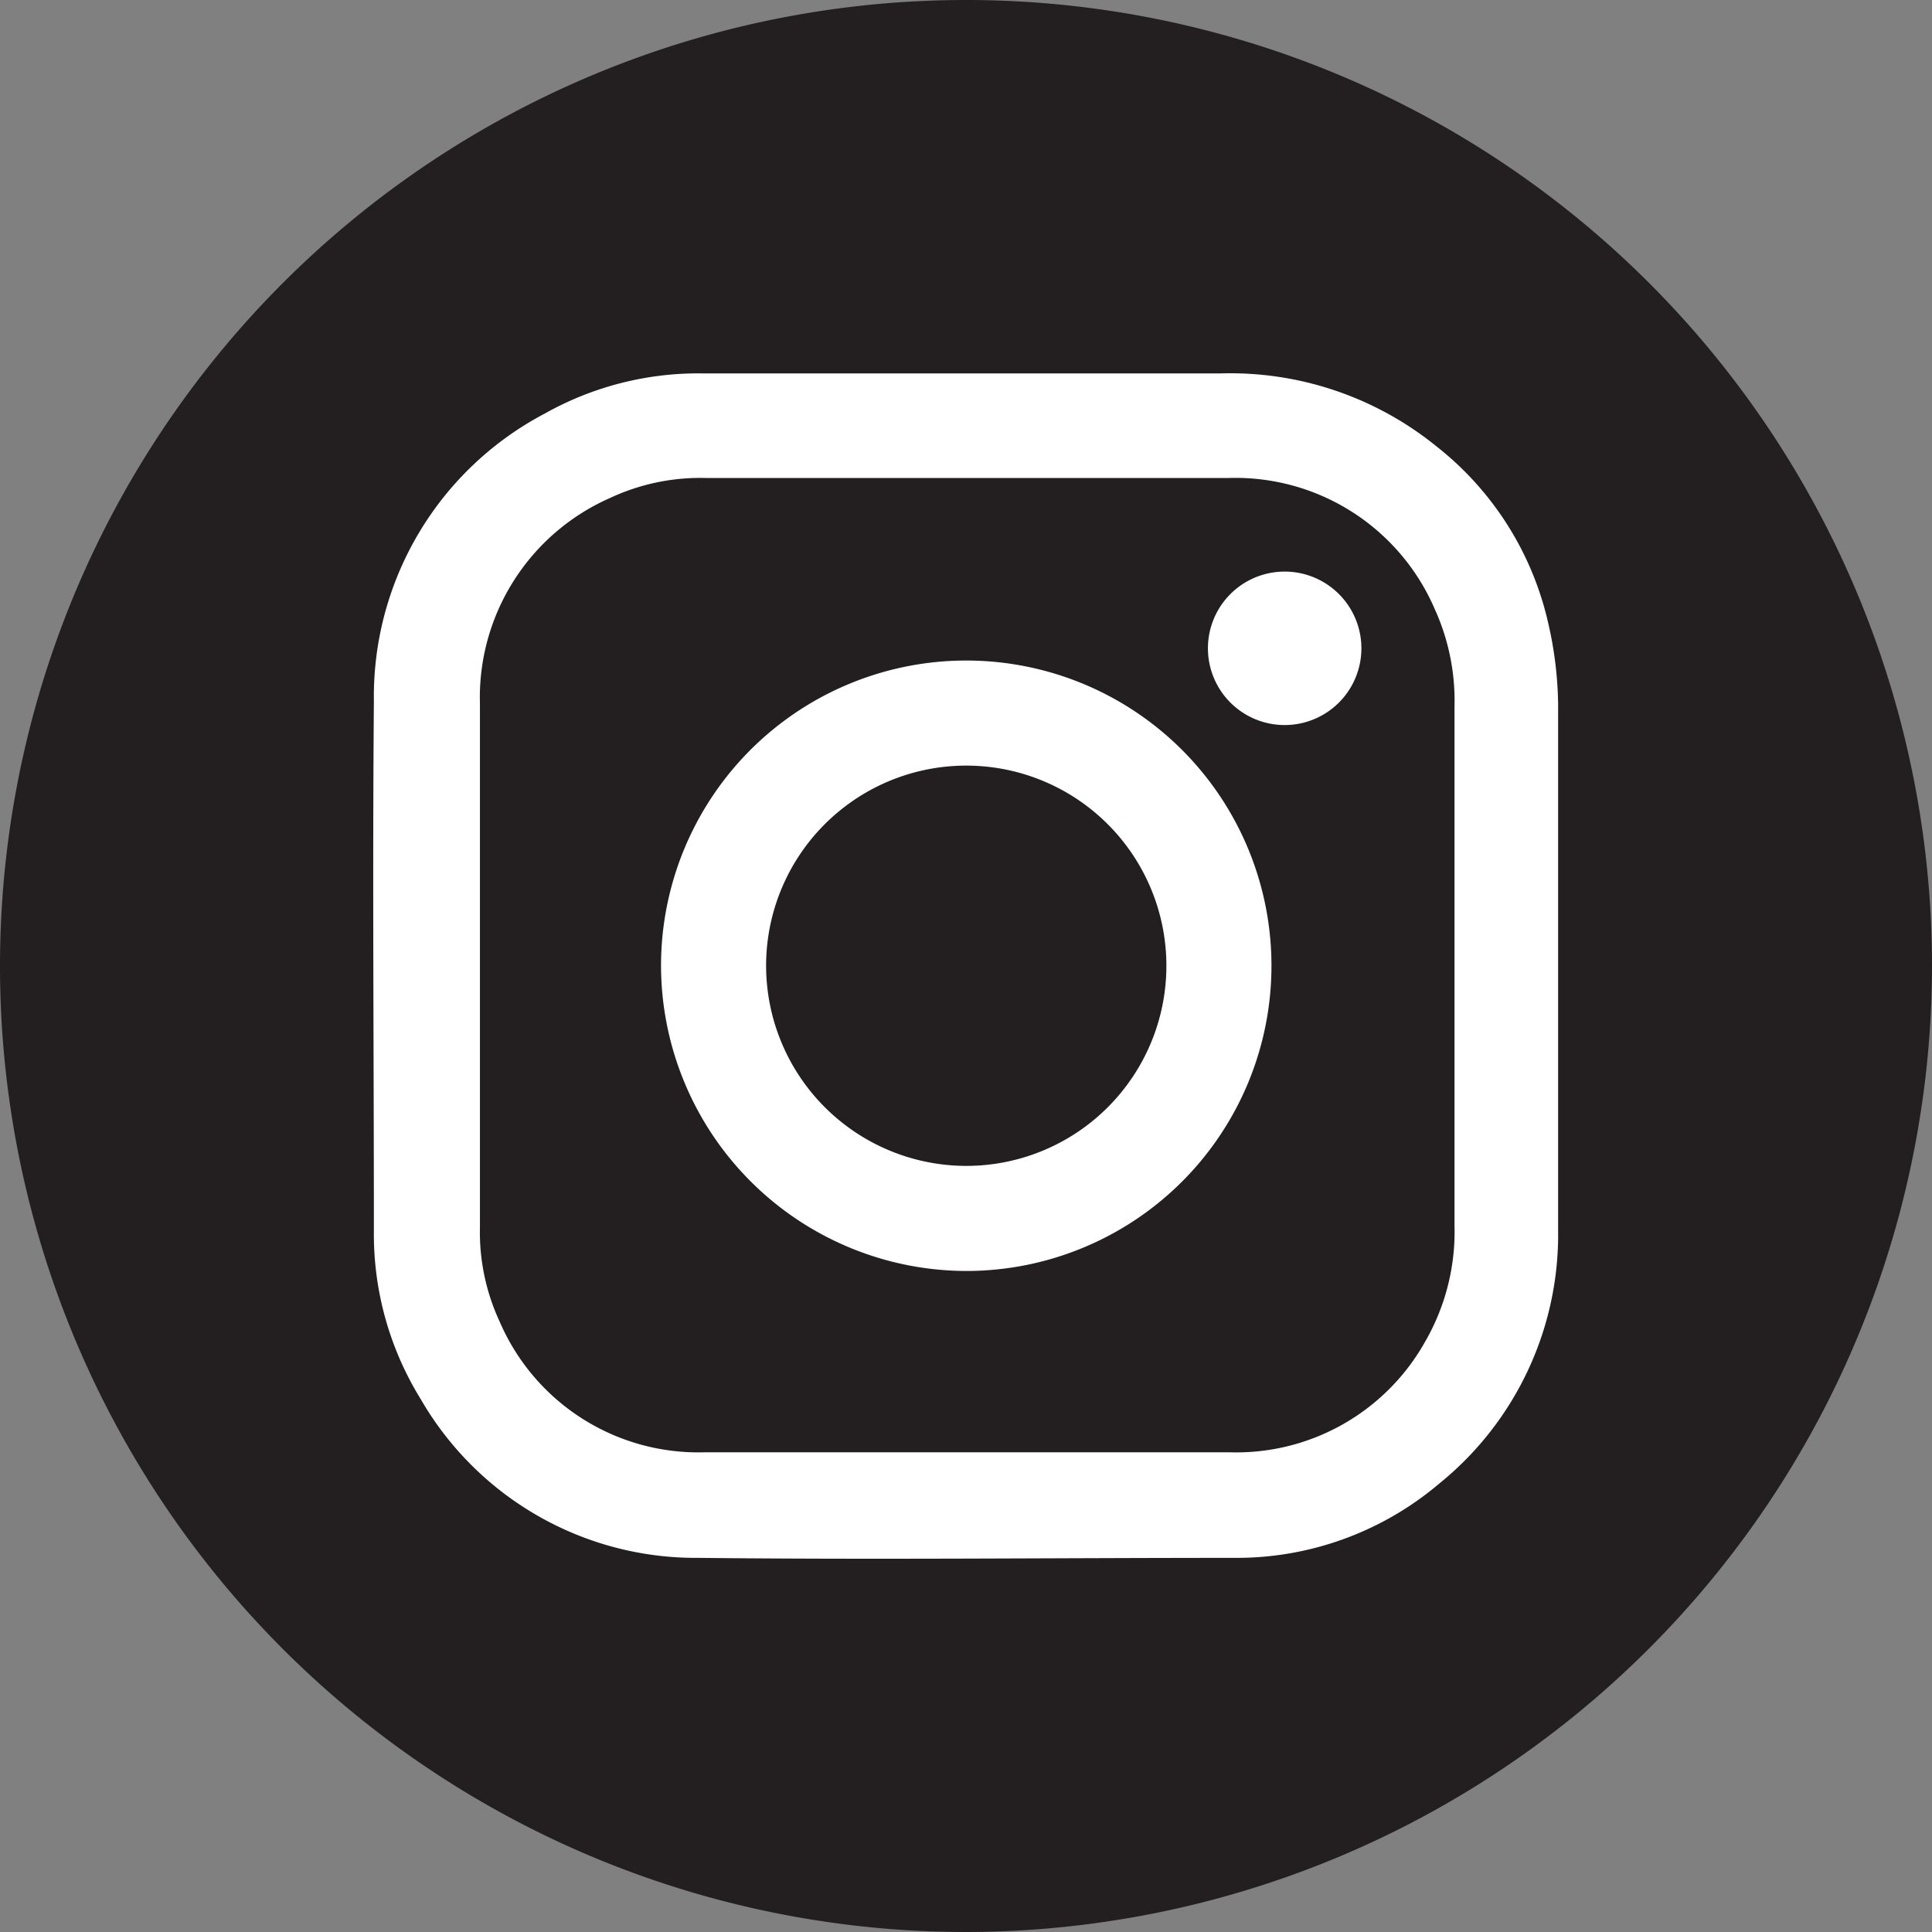<svg id="Calque_10" data-name="Calque 10" xmlns="http://www.w3.org/2000/svg" viewBox="0 0 79.06 79.06"><rect x="0" y="0" width="79.06" height="79.06" fill="#808080" stroke="none"/><defs><style>.cls-1{fill:#231f20;}.cls-2{fill:#fff;}</style></defs><title>instagram_noir</title><circle class="cls-1" cx="39.53" cy="39.53" r="39.03"/><path class="cls-1" d="M50,89.54A39.53,39.53,0,1,1,89.54,50,39.57,39.57,0,0,1,50,89.54Zm0-78.06A38.53,38.53,0,1,0,88.54,50,38.57,38.57,0,0,0,50,11.48Z" transform="translate(-10.48 -10.48)"/><path class="cls-2" d="M50,25.76c3.48,0,7,0,10.45,0a13.4,13.4,0,0,1,8.83,3A12.78,12.78,0,0,1,73.84,36a15.55,15.55,0,0,1,.4,3.26q0,10.77,0,21.54a13.1,13.1,0,0,1-4.84,10.37A12.82,12.82,0,0,1,61,74.23c-7.32,0-14.63.08-21.94,0A13,13,0,0,1,27.7,67.74a12.83,12.83,0,0,1-1.92-6.91c0-7.22-.06-14.44,0-21.65a13.08,13.08,0,0,1,7-11.78,12.82,12.82,0,0,1,6.47-1.64ZM70,50V39.4a9.06,9.06,0,0,0-.81-4,8.88,8.88,0,0,0-8.44-5.36c-7.13,0-14.25,0-21.38,0a8.7,8.7,0,0,0-3.93.82,8.92,8.92,0,0,0-5.32,8.44c0,7.12,0,14.25,0,21.38a8.69,8.69,0,0,0,.81,3.89,8.85,8.85,0,0,0,8.37,5.34c7.17,0,14.33,0,21.5,0a8.86,8.86,0,0,0,8-4.53A9,9,0,0,0,70,60.62Z" transform="translate(-10.48 -10.48)"/><path class="cls-2" d="M37.53,50A12.49,12.49,0,1,1,50,62.49,12.52,12.52,0,0,1,37.53,50ZM50,58.19A8.19,8.19,0,1,0,41.83,50,8.2,8.2,0,0,0,50,58.19Z" transform="translate(-10.48 -10.48)"/><path class="cls-2" d="M63.05,40.15a3.14,3.14,0,1,1,0-6.28,3.14,3.14,0,1,1,0,6.28Z" transform="translate(-10.48 -10.48)"/></svg>